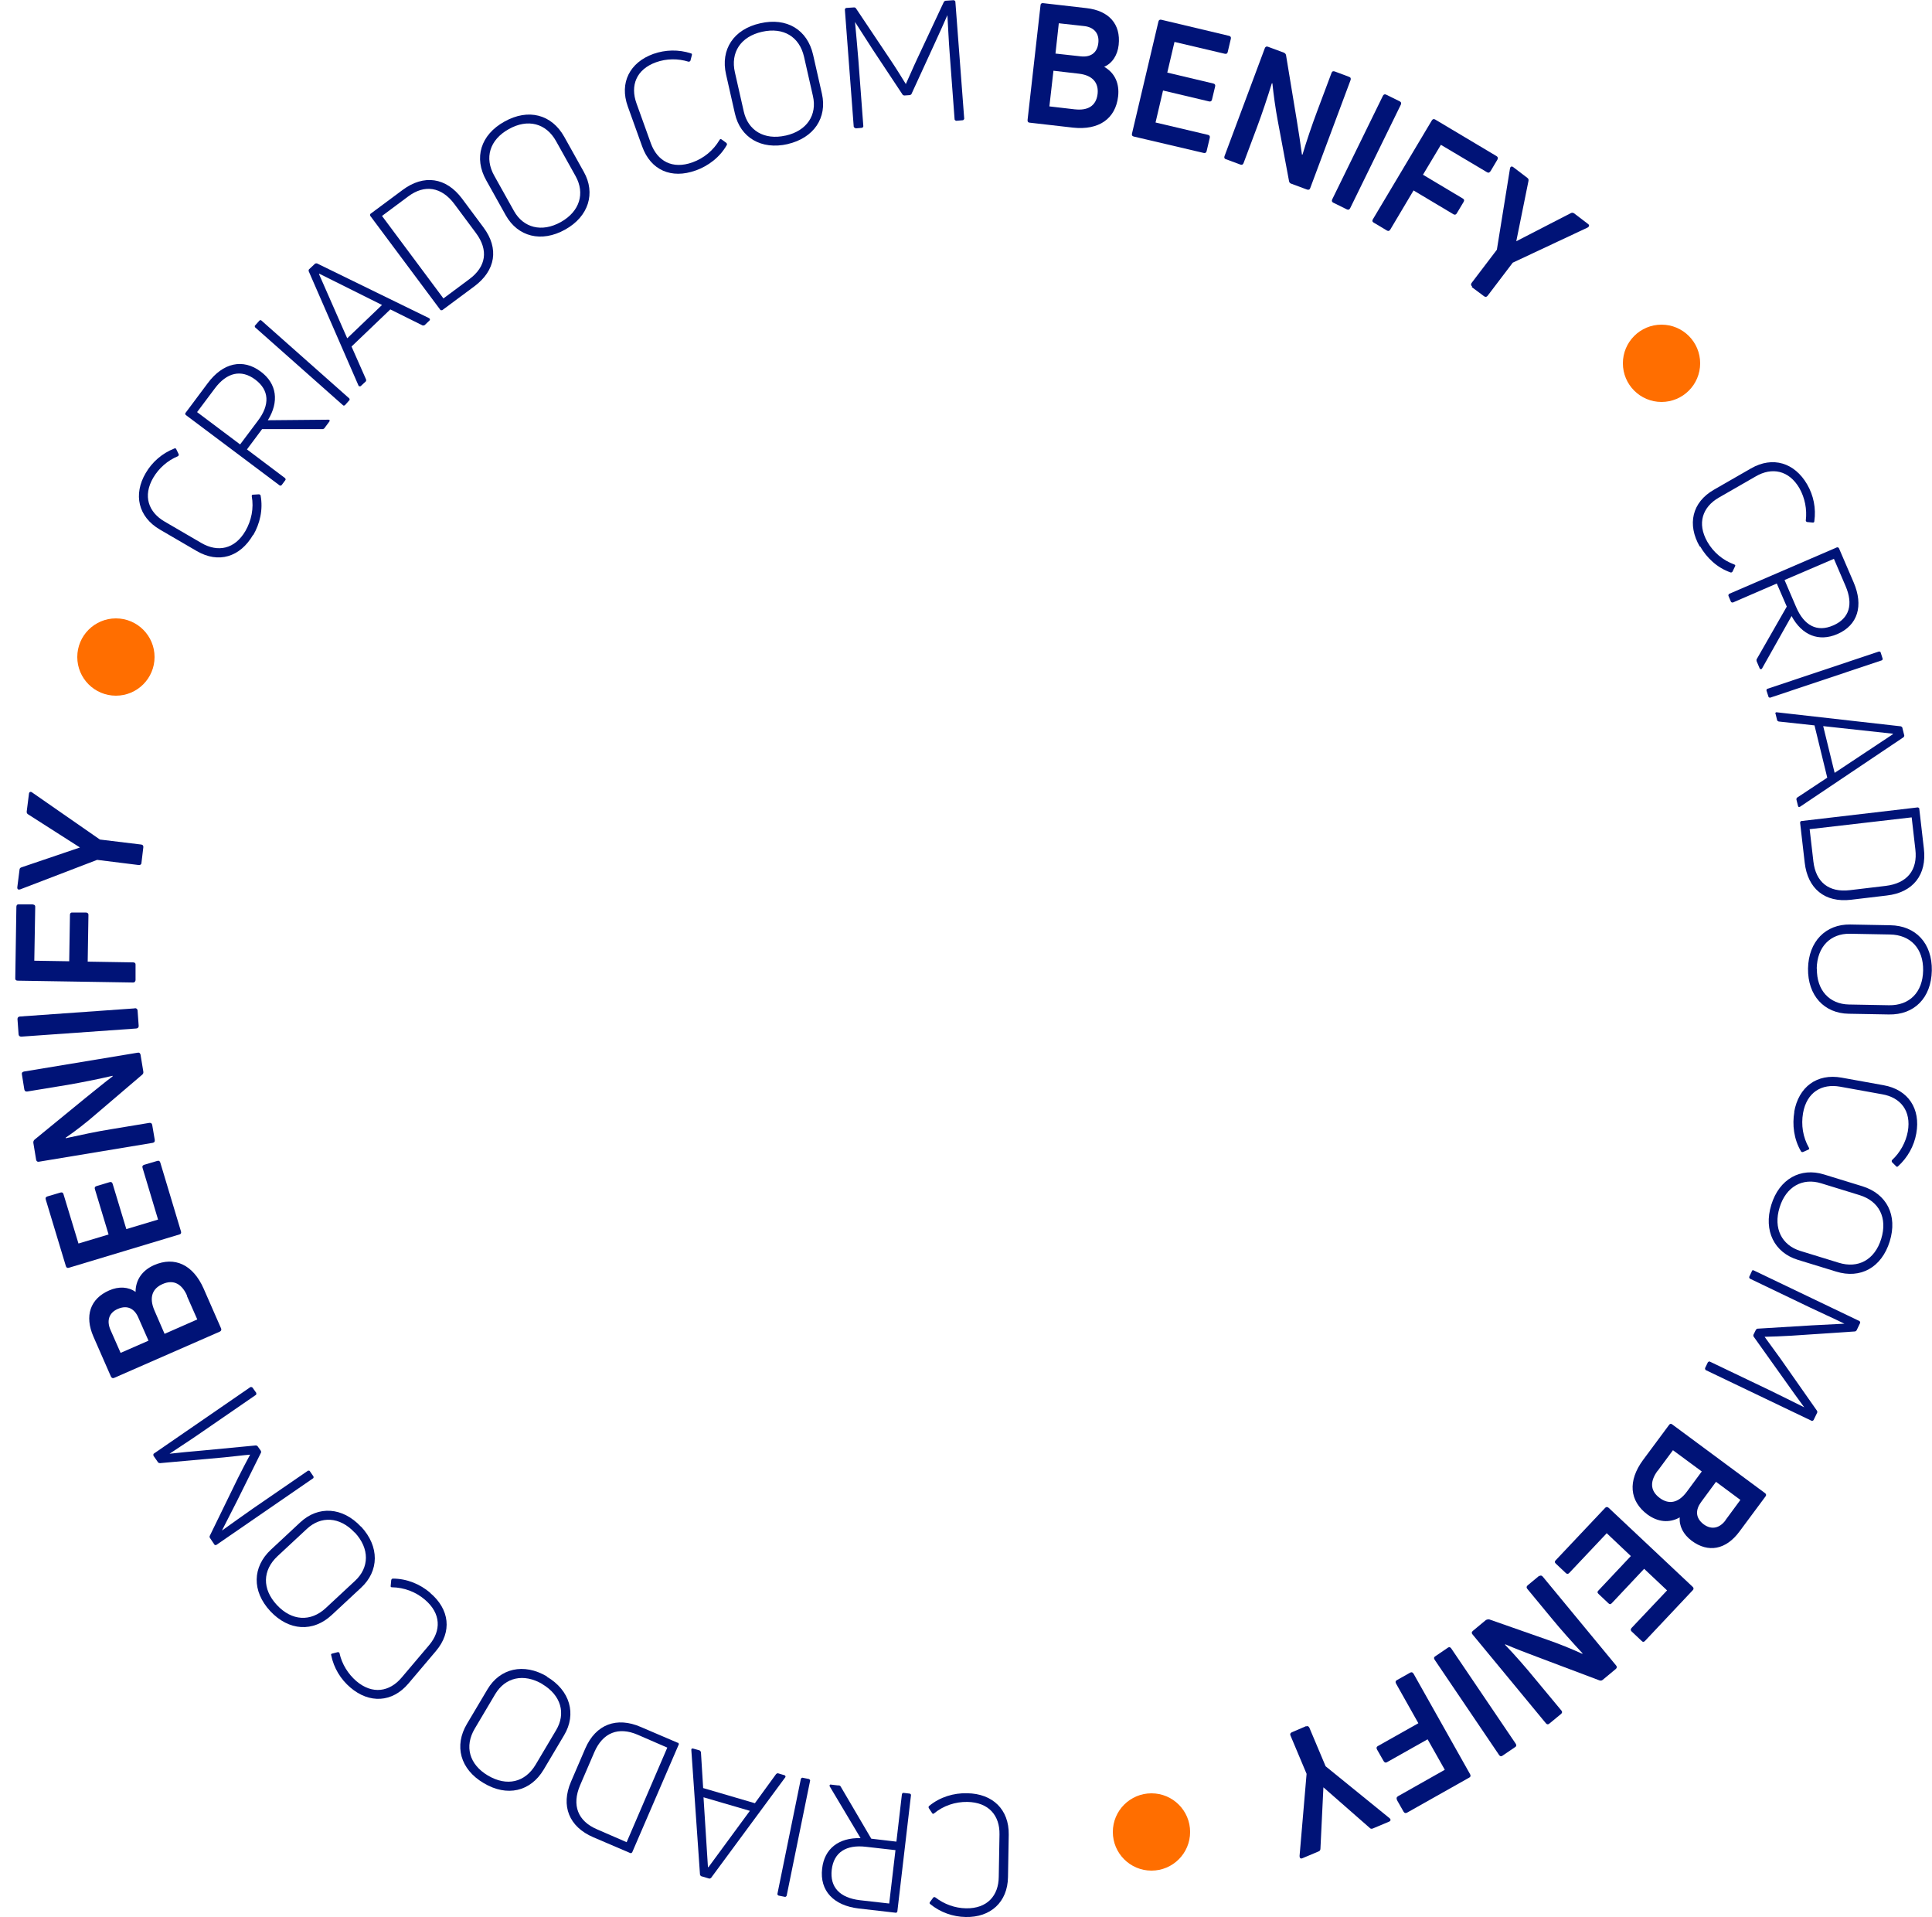 <svg width="125" height="124" viewBox="0 0 125 124" fill="none" xmlns="http://www.w3.org/2000/svg">
<path d="M16.372 34.602C15.535 36.036 14.137 36.466 12.726 35.642L10.347 34.256C8.937 33.431 8.614 31.986 9.427 30.6C9.845 29.883 10.491 29.321 11.28 29.011C11.339 28.975 11.375 29.011 11.399 29.046L11.567 29.393C11.567 29.393 11.567 29.488 11.507 29.512C10.838 29.787 10.276 30.289 9.917 30.898C9.224 32.081 9.606 33.133 10.658 33.742L13.037 35.128C14.089 35.737 15.189 35.534 15.882 34.34C16.265 33.67 16.432 32.882 16.288 32.093C16.288 32.022 16.312 31.998 16.372 31.998L16.755 31.974C16.755 31.974 16.85 31.986 16.862 32.057C17.03 32.965 16.814 33.874 16.384 34.614L16.372 34.602Z" fill="#001377"/>
<path d="M20.999 27.696C20.999 27.696 20.927 27.756 20.88 27.756H16.959L15.978 29.07L18.453 30.934C18.453 30.934 18.501 31.018 18.465 31.054L18.214 31.388C18.214 31.388 18.13 31.436 18.094 31.4L12.01 26.836C12.01 26.836 11.962 26.752 11.998 26.716L13.444 24.781C14.424 23.466 15.715 23.168 16.875 24.04C17.915 24.817 18.07 25.988 17.329 27.183L21.262 27.147C21.322 27.147 21.358 27.206 21.31 27.266L20.999 27.684V27.696ZM12.751 26.657L15.536 28.748L16.684 27.218C17.473 26.179 17.425 25.235 16.516 24.554C15.608 23.873 14.675 24.088 13.898 25.127L12.751 26.657Z" fill="#001377"/>
<path d="M22.6 25.773C22.6 25.773 22.648 25.856 22.6 25.892L22.313 26.215C22.313 26.215 22.23 26.262 22.194 26.215L16.504 21.172C16.504 21.172 16.456 21.089 16.504 21.053L16.791 20.73C16.791 20.73 16.874 20.683 16.91 20.73L22.6 25.773Z" fill="#001377"/>
<path d="M23.318 24.984C23.318 24.984 23.222 25.008 23.198 24.948L19.971 17.54C19.971 17.54 19.959 17.445 19.995 17.421L20.389 17.05C20.389 17.05 20.461 17.026 20.509 17.038L27.777 20.587C27.777 20.587 27.848 20.671 27.801 20.718L27.478 21.029C27.478 21.029 27.394 21.065 27.346 21.053L25.254 20.014L22.744 22.415L23.688 24.554C23.688 24.554 23.7 24.649 23.665 24.673L23.33 24.984H23.318ZM22.469 21.878L24.716 19.727L20.664 17.707L20.64 17.731L22.457 21.866L22.469 21.878Z" fill="#001377"/>
<path d="M28.613 20.061C28.613 20.061 28.53 20.085 28.494 20.049L23.951 13.956C23.951 13.956 23.927 13.872 23.963 13.836L26.055 12.283C27.418 11.267 28.864 11.47 29.892 12.845L31.279 14.708C32.307 16.082 32.056 17.504 30.693 18.52L28.601 20.073L28.613 20.061ZM28.685 19.308L30.37 18.054C31.446 17.253 31.626 16.19 30.789 15.067L29.402 13.203C28.566 12.08 27.466 11.912 26.402 12.713L24.716 13.968L28.685 19.297V19.308Z" fill="#001377"/>
<path d="M36.563 14.852C35.021 15.712 33.503 15.306 32.726 13.932L31.458 11.662C30.646 10.216 31.088 8.722 32.642 7.862C34.184 7.002 35.69 7.396 36.503 8.842L37.77 11.112C38.547 12.486 38.093 14.003 36.563 14.852ZM36.288 14.362C37.519 13.669 37.854 12.498 37.244 11.399L35.977 9.129C35.332 7.97 34.148 7.659 32.917 8.352C31.674 9.045 31.327 10.216 31.984 11.375L33.252 13.645C33.861 14.732 35.045 15.055 36.288 14.362Z" fill="#001377"/>
<path d="M45.004 11.028C43.45 11.59 42.099 11.016 41.549 9.475L40.617 6.882C40.067 5.353 40.748 4.039 42.266 3.489C43.043 3.214 43.904 3.19 44.705 3.453C44.765 3.465 44.777 3.501 44.765 3.561L44.669 3.931C44.669 3.931 44.621 4.003 44.55 3.991C43.856 3.776 43.115 3.788 42.446 4.027C41.154 4.493 40.772 5.544 41.178 6.679L42.111 9.272C42.529 10.419 43.498 10.969 44.8 10.503C45.53 10.24 46.151 9.738 46.558 9.045C46.594 8.985 46.641 8.985 46.689 9.021L47 9.248C47 9.248 47.06 9.32 47.024 9.379C46.57 10.18 45.829 10.73 45.016 11.028H45.004Z" fill="#001377"/>
<path d="M50.968 9.32C49.247 9.714 47.896 8.89 47.549 7.348L46.976 4.815C46.605 3.202 47.466 1.888 49.187 1.506C50.908 1.111 52.235 1.924 52.606 3.537L53.18 6.07C53.526 7.611 52.666 8.925 50.956 9.32H50.968ZM50.837 8.77C52.212 8.459 52.881 7.432 52.594 6.201L52.02 3.668C51.721 2.378 50.693 1.744 49.307 2.055C47.92 2.366 47.251 3.393 47.549 4.684L48.123 7.217C48.398 8.436 49.438 9.081 50.825 8.77H50.837Z" fill="#001377"/>
<path d="M55.331 8.28C55.331 8.28 55.248 8.256 55.236 8.197L54.662 0.609C54.662 0.609 54.686 0.526 54.746 0.514L55.272 0.478C55.272 0.478 55.355 0.49 55.379 0.538L57.675 3.967C57.973 4.409 58.356 5.03 58.607 5.437C58.81 5.006 59.085 4.349 59.312 3.871L61.069 0.119C61.069 0.119 61.129 0.048 61.177 0.048L61.703 0.012C61.703 0.012 61.799 0.036 61.811 0.096L62.385 7.683C62.385 7.683 62.349 7.778 62.289 7.778L61.87 7.814C61.87 7.814 61.775 7.79 61.763 7.731L61.44 3.405C61.38 2.629 61.344 1.768 61.297 0.98C61.034 1.577 60.747 2.222 60.436 2.892L58.966 6.094C58.966 6.094 58.906 6.153 58.858 6.153L58.511 6.177C58.511 6.177 58.428 6.165 58.404 6.13L56.455 3.19L55.32 1.422C55.391 2.21 55.475 3.095 55.535 3.859L55.858 8.173C55.858 8.173 55.834 8.256 55.774 8.268L55.355 8.304L55.331 8.28Z" fill="#001377"/>
<path d="M71.445 4.325C72.138 4.72 72.437 5.413 72.342 6.237C72.174 7.683 71.099 8.435 69.425 8.256L66.616 7.934C66.52 7.934 66.472 7.862 66.484 7.754L67.321 0.346C67.321 0.239 67.393 0.191 67.488 0.203L70.298 0.526C71.756 0.693 72.521 1.565 72.378 2.903C72.306 3.573 71.959 4.098 71.433 4.325H71.445ZM69.556 7.073C70.334 7.157 70.919 6.894 71.015 6.07C71.087 5.389 70.728 4.875 69.808 4.767L68.158 4.576L67.895 6.882L69.544 7.073H69.556ZM70.13 1.685L68.504 1.505L68.289 3.465L69.915 3.644C70.525 3.716 70.991 3.453 71.063 2.772C71.134 2.115 70.728 1.744 70.13 1.685Z" fill="#001377"/>
<path d="M74.758 7.922L78.153 8.722C78.26 8.746 78.296 8.818 78.272 8.913L78.069 9.774C78.045 9.881 77.973 9.917 77.878 9.893L73.347 8.83C73.251 8.806 73.216 8.746 73.24 8.639L74.949 1.398C74.973 1.29 75.045 1.255 75.14 1.278L79.516 2.318C79.623 2.342 79.659 2.414 79.635 2.509L79.432 3.369C79.408 3.465 79.348 3.501 79.241 3.477L75.989 2.712L75.523 4.696L78.499 5.401C78.607 5.425 78.643 5.496 78.619 5.592L78.416 6.44C78.392 6.548 78.32 6.584 78.225 6.56L75.248 5.855L74.758 7.946V7.922Z" fill="#001377"/>
<path d="M79.31 10.3C79.215 10.264 79.191 10.192 79.227 10.096L81.833 3.119C81.869 3.023 81.94 2.987 82.036 3.023L83.064 3.405C83.148 3.441 83.195 3.501 83.207 3.573L83.901 7.778C84.02 8.519 84.152 9.344 84.236 10.001H84.271C84.534 9.117 84.893 8.065 85.216 7.205L86.148 4.72C86.184 4.612 86.256 4.588 86.363 4.624L87.284 4.97C87.391 5.006 87.415 5.078 87.379 5.186L84.773 12.163C84.738 12.271 84.666 12.295 84.558 12.259L83.53 11.877C83.459 11.853 83.411 11.793 83.399 11.709L82.669 7.802C82.526 7.05 82.395 6.094 82.323 5.389H82.287C82.012 6.285 81.653 7.36 81.331 8.22L80.458 10.55C80.422 10.646 80.35 10.682 80.255 10.646L79.322 10.3H79.31Z" fill="#001377"/>
<path d="M87.356 13.466C87.308 13.561 87.236 13.585 87.153 13.549L86.256 13.107C86.172 13.06 86.148 12.988 86.196 12.892L89.472 6.201C89.519 6.106 89.591 6.082 89.675 6.118L90.572 6.56C90.655 6.607 90.679 6.679 90.631 6.775L87.356 13.466Z" fill="#001377"/>
<path d="M96.417 11.088C96.369 11.172 96.297 11.196 96.202 11.136L93.225 9.367L92.066 11.303L94.648 12.844C94.731 12.892 94.755 12.964 94.696 13.059L94.253 13.8C94.194 13.896 94.122 13.908 94.038 13.86L91.456 12.319L89.95 14.852C89.89 14.947 89.818 14.959 89.735 14.912L88.874 14.398C88.79 14.35 88.766 14.278 88.826 14.183L92.639 7.79C92.699 7.695 92.771 7.683 92.855 7.731L96.823 10.096C96.919 10.156 96.931 10.228 96.883 10.323L96.429 11.088H96.417Z" fill="#001377"/>
<path d="M95.246 18.532C95.174 18.472 95.15 18.389 95.21 18.305L96.847 16.154L97.696 10.897C97.72 10.777 97.804 10.73 97.911 10.813L98.82 11.506C98.88 11.554 98.915 11.614 98.891 11.709L98.103 15.605L101.629 13.788C101.713 13.741 101.784 13.764 101.844 13.8L102.753 14.493C102.848 14.565 102.824 14.661 102.717 14.72L97.875 16.991L96.25 19.129C96.19 19.213 96.106 19.225 96.022 19.165L95.222 18.568L95.246 18.532Z" fill="#001377"/>
<path d="M109.974 35.355C109.149 33.921 109.472 32.488 110.895 31.675L113.286 30.301C114.696 29.489 116.107 29.931 116.92 31.329C117.338 32.045 117.505 32.882 117.386 33.718C117.386 33.778 117.35 33.802 117.29 33.802L116.908 33.766C116.908 33.766 116.824 33.73 116.836 33.658C116.92 32.942 116.776 32.213 116.429 31.591C115.748 30.409 114.636 30.206 113.596 30.815L111.205 32.189C110.154 32.798 109.783 33.85 110.464 35.044C110.847 35.714 111.457 36.239 112.21 36.514C112.269 36.538 112.293 36.586 112.257 36.634L112.09 36.98C112.09 36.98 112.03 37.052 111.971 37.028C111.098 36.729 110.428 36.084 109.998 35.343L109.974 35.355Z" fill="#001377"/>
<path d="M113.655 42.775C113.655 42.775 113.631 42.679 113.655 42.644L115.604 39.238L114.958 37.745L112.113 38.975C112.113 38.975 112.017 38.975 111.994 38.928L111.826 38.533C111.826 38.533 111.826 38.438 111.874 38.414L118.855 35.403C118.855 35.403 118.951 35.403 118.975 35.451L119.931 37.673C120.577 39.179 120.206 40.445 118.867 41.019C117.672 41.532 116.584 41.09 115.914 39.848L113.99 43.265C113.99 43.265 113.894 43.313 113.858 43.253L113.655 42.775ZM118.664 36.144L115.46 37.518L116.213 39.274C116.727 40.469 117.564 40.911 118.604 40.457C119.656 40.003 119.919 39.095 119.405 37.9L118.652 36.144H118.664Z" fill="#001377"/>
<path d="M114.528 45.129C114.528 45.129 114.433 45.129 114.421 45.069L114.289 44.663C114.289 44.663 114.289 44.567 114.349 44.555L121.569 42.142C121.569 42.142 121.665 42.142 121.677 42.202L121.808 42.608C121.808 42.608 121.808 42.703 121.748 42.715L114.528 45.129Z" fill="#001377"/>
<path d="M114.852 46.156C114.852 46.156 114.875 46.061 114.947 46.073L122.98 46.981C122.98 46.981 123.064 47.017 123.076 47.053L123.207 47.578C123.207 47.578 123.196 47.662 123.16 47.686L116.453 52.19C116.394 52.214 116.346 52.202 116.334 52.143L116.226 51.712C116.226 51.712 116.226 51.617 116.274 51.593L118.223 50.303L117.398 46.921L115.079 46.67C115.079 46.67 114.995 46.634 114.983 46.599L114.875 46.156H114.852ZM117.96 46.969L118.701 49.992L122.466 47.495V47.459L117.96 46.969Z" fill="#001377"/>
<path d="M116.465 53.206C116.465 53.206 116.489 53.11 116.537 53.11L124.08 52.226C124.08 52.226 124.175 52.25 124.175 52.298L124.474 54.891C124.677 56.575 123.781 57.734 122.071 57.926L119.764 58.2C118.055 58.404 116.955 57.472 116.764 55.799L116.465 53.206ZM117.086 53.648L117.326 55.727C117.481 57.053 118.318 57.746 119.692 57.579L122 57.304C123.398 57.137 124.08 56.277 123.924 54.95L123.685 52.871L117.075 53.636L117.086 53.648Z" fill="#001377"/>
<path d="M116.979 62.645C117.015 60.889 118.127 59.778 119.704 59.801L122.298 59.849C123.948 59.873 125.024 61.02 124.988 62.789C124.952 64.545 123.853 65.656 122.203 65.62L119.609 65.573C118.031 65.549 116.955 64.402 116.979 62.645ZM117.553 62.657C117.529 64.067 118.378 64.951 119.621 64.975L122.215 65.023C123.542 65.047 124.402 64.187 124.426 62.777C124.45 61.355 123.613 60.471 122.287 60.447L119.692 60.399C118.437 60.375 117.565 61.235 117.541 62.657H117.553Z" fill="#001377"/>
<path d="M116.082 71.929C116.369 70.304 117.553 69.42 119.155 69.707L121.868 70.197C123.47 70.483 124.271 71.726 123.984 73.315C123.841 74.128 123.422 74.88 122.801 75.442C122.753 75.49 122.717 75.478 122.681 75.442L122.406 75.167C122.406 75.167 122.37 75.083 122.418 75.036C122.944 74.546 123.303 73.889 123.434 73.196C123.673 71.845 122.956 70.985 121.773 70.782L119.059 70.292C117.864 70.077 116.895 70.651 116.656 72.001C116.525 72.766 116.644 73.554 117.039 74.247C117.075 74.307 117.051 74.343 116.991 74.367L116.644 74.522C116.644 74.522 116.549 74.534 116.525 74.474C116.058 73.686 115.951 72.754 116.094 71.917L116.082 71.929Z" fill="#001377"/>
<path d="M114.601 77.939C115.115 76.254 116.501 75.502 118.008 75.968L120.494 76.732C122.072 77.222 122.789 78.608 122.263 80.305C121.737 81.99 120.375 82.742 118.797 82.252L116.31 81.488C114.804 81.022 114.087 79.612 114.601 77.939ZM115.139 78.106C114.72 79.457 115.282 80.544 116.478 80.914L118.964 81.679C120.231 82.073 121.295 81.488 121.713 80.138C122.132 78.775 121.582 77.7 120.315 77.306L117.828 76.541C116.633 76.171 115.557 76.744 115.139 78.106Z" fill="#001377"/>
<path d="M113.333 82.205C113.333 82.205 113.404 82.145 113.452 82.169L120.314 85.455C120.314 85.455 120.374 85.526 120.35 85.574L120.122 86.052C120.122 86.052 120.063 86.124 120.015 86.124L115.903 86.399C115.365 86.434 114.647 86.458 114.169 86.47C114.444 86.865 114.875 87.426 115.185 87.868L117.564 91.261C117.564 91.261 117.6 91.345 117.564 91.393L117.337 91.859C117.337 91.859 117.265 91.931 117.218 91.907L110.356 88.621C110.356 88.621 110.296 88.549 110.32 88.49L110.499 88.119C110.499 88.119 110.571 88.047 110.619 88.071L114.54 89.947C115.233 90.282 116.01 90.676 116.716 91.023H116.728C116.333 90.485 115.915 89.911 115.496 89.314L113.452 86.446C113.452 86.446 113.428 86.363 113.452 86.327L113.607 86.016C113.607 86.016 113.667 85.945 113.703 85.945L117.23 85.73L119.333 85.622C118.628 85.275 117.815 84.917 117.122 84.582L113.213 82.707C113.213 82.707 113.153 82.635 113.177 82.587L113.356 82.205H113.333Z" fill="#001377"/>
<path d="M108.694 98.144C108.001 98.538 107.26 98.454 106.59 97.965C105.419 97.092 105.311 95.79 106.304 94.44L107.989 92.17C108.049 92.086 108.121 92.074 108.204 92.146L114.193 96.579C114.277 96.638 114.289 96.722 114.229 96.794L112.544 99.064C111.671 100.247 110.523 100.462 109.448 99.661C108.91 99.255 108.623 98.705 108.682 98.132L108.694 98.144ZM107.248 95.133C106.782 95.766 106.71 96.399 107.391 96.901C107.941 97.307 108.563 97.26 109.125 96.507L110.105 95.181L108.24 93.806L107.248 95.145V95.133ZM111.635 98.335L112.603 97.021L111.025 95.85L110.057 97.164C109.699 97.654 109.675 98.18 110.225 98.598C110.762 98.992 111.276 98.825 111.635 98.347V98.335Z" fill="#001377"/>
<path d="M103.926 99.207L101.535 101.74C101.463 101.824 101.38 101.824 101.308 101.752L100.662 101.143C100.579 101.071 100.579 100.987 100.662 100.916L103.854 97.534C103.926 97.463 103.998 97.463 104.081 97.534L109.508 102.636C109.592 102.708 109.592 102.792 109.52 102.863L106.436 106.137C106.364 106.221 106.281 106.221 106.209 106.137L105.564 105.528C105.492 105.456 105.492 105.384 105.564 105.301L107.859 102.875L106.376 101.477L104.284 103.7C104.213 103.783 104.129 103.783 104.057 103.7L103.424 103.102C103.34 103.031 103.34 102.947 103.424 102.875L105.516 100.653L103.95 99.171L103.926 99.207Z" fill="#001377"/>
<path d="M99.585 101.955C99.657 101.896 99.741 101.896 99.812 101.979L104.558 107.726C104.63 107.81 104.618 107.882 104.546 107.953L103.697 108.658C103.626 108.718 103.554 108.718 103.482 108.694L99.49 107.189C98.784 106.926 98.007 106.627 97.398 106.364L97.374 106.388C98.019 107.057 98.748 107.894 99.322 108.599L101.02 110.642C101.091 110.725 101.079 110.797 100.996 110.869L100.243 111.49C100.159 111.562 100.087 111.55 100.016 111.466L95.27 105.719C95.198 105.635 95.21 105.564 95.294 105.492L96.142 104.787C96.142 104.787 96.274 104.727 96.358 104.751L100.111 106.066C100.84 106.316 101.725 106.675 102.37 106.974L102.394 106.95C101.761 106.269 100.996 105.42 100.41 104.703L98.82 102.78C98.748 102.696 98.76 102.624 98.832 102.553L99.597 101.919L99.585 101.955Z" fill="#001377"/>
<path d="M92.819 107.356C92.759 107.26 92.771 107.189 92.855 107.141L93.679 106.579C93.763 106.52 93.835 106.543 93.894 106.627L98.067 112.792C98.126 112.888 98.114 112.96 98.031 113.008L97.206 113.569C97.122 113.629 97.05 113.605 96.991 113.521L92.819 107.356Z" fill="#001377"/>
<path d="M90.382 116.401C90.334 116.317 90.358 116.246 90.453 116.186L93.478 114.477L92.366 112.506L89.736 113.987C89.652 114.035 89.581 114.011 89.521 113.916L89.091 113.163C89.043 113.067 89.055 112.996 89.138 112.948L91.768 111.466L90.322 108.897C90.274 108.802 90.286 108.73 90.37 108.682L91.242 108.192C91.326 108.145 91.398 108.168 91.457 108.264L95.115 114.764C95.163 114.86 95.151 114.931 95.067 114.979L91.039 117.249C90.943 117.297 90.872 117.285 90.812 117.189L90.37 116.413L90.382 116.401Z" fill="#001377"/>
<path d="M84.5 111.669C84.596 111.633 84.667 111.657 84.715 111.753L85.767 114.25L89.903 117.608C89.999 117.691 89.987 117.787 89.867 117.835L88.815 118.277C88.743 118.301 88.672 118.301 88.612 118.229L85.624 115.612L85.432 119.579C85.432 119.675 85.384 119.734 85.313 119.758L84.261 120.2C84.153 120.248 84.081 120.188 84.081 120.057L84.536 114.74L83.496 112.267C83.448 112.171 83.484 112.099 83.579 112.052L84.5 111.657V111.669Z" fill="#001377"/>
<path d="M62.575 115.995C64.225 116.018 65.289 117.046 65.265 118.671L65.217 121.419C65.193 123.044 64.082 124.036 62.48 124C61.655 123.988 60.842 123.701 60.184 123.164C60.137 123.128 60.137 123.092 60.16 123.044L60.388 122.733C60.388 122.733 60.459 122.686 60.519 122.733C61.093 123.176 61.786 123.426 62.504 123.438C63.878 123.462 64.607 122.614 64.619 121.407L64.667 118.659C64.691 117.44 63.974 116.58 62.587 116.556C61.81 116.544 61.045 116.795 60.435 117.297C60.376 117.345 60.34 117.333 60.304 117.273L60.089 116.95C60.089 116.95 60.053 116.867 60.113 116.819C60.818 116.234 61.715 115.971 62.575 115.995Z" fill="#001377"/>
<path d="M54.279 115.481C54.279 115.481 54.375 115.517 54.387 115.553L56.371 118.934L57.997 119.125L58.356 116.042C58.356 116.042 58.404 115.959 58.451 115.971L58.87 116.019C58.87 116.019 58.953 116.066 58.941 116.114L58.057 123.654C58.057 123.654 58.009 123.737 57.961 123.725L55.559 123.45C53.933 123.259 53.024 122.303 53.192 120.87C53.335 119.579 54.267 118.862 55.678 118.898L53.67 115.529C53.67 115.529 53.67 115.421 53.742 115.433L54.255 115.493L54.279 115.481ZM57.531 123.128L57.937 119.675L56.037 119.46C54.746 119.304 53.945 119.818 53.813 120.941C53.682 122.076 54.339 122.757 55.63 122.913L57.531 123.128Z" fill="#001377"/>
<path d="M51.816 115.063C51.816 115.063 51.864 114.979 51.924 114.991L52.342 115.075C52.342 115.075 52.426 115.122 52.414 115.182L50.896 122.626C50.896 122.626 50.848 122.71 50.788 122.698L50.37 122.614C50.37 122.614 50.286 122.566 50.298 122.506L51.816 115.063Z" fill="#001377"/>
<path d="M50.777 114.836C50.777 114.836 50.849 114.895 50.813 114.955L46.008 121.467C46.008 121.467 45.936 121.527 45.888 121.515L45.362 121.359C45.362 121.359 45.302 121.312 45.29 121.264L44.728 113.187C44.728 113.115 44.764 113.091 44.836 113.103L45.266 113.223C45.266 113.223 45.338 113.282 45.35 113.33L45.494 115.66L48.841 116.64L50.215 114.752C50.215 114.752 50.287 114.692 50.335 114.704L50.777 114.836ZM48.506 117.13L45.517 116.257L45.804 120.774H45.84L48.518 117.13H48.506Z" fill="#001377"/>
<path d="M43.867 112.721C43.867 112.721 43.939 112.781 43.915 112.84L40.903 119.818C40.903 119.818 40.843 119.89 40.783 119.866L38.38 118.838C36.826 118.169 36.264 116.819 36.946 115.242L37.866 113.103C38.547 111.526 39.91 111.036 41.452 111.705L43.855 112.733L43.867 112.721ZM43.174 113.043L41.249 112.207C40.018 111.681 39.002 112.064 38.452 113.342L37.531 115.481C36.981 116.771 37.388 117.799 38.619 118.325L40.544 119.161L43.174 113.043Z" fill="#001377"/>
<path d="M35.38 108.455C36.898 109.351 37.304 110.881 36.503 112.231L35.176 114.465C34.328 115.887 32.809 116.246 31.291 115.337C29.773 114.441 29.367 112.924 30.215 111.502L31.542 109.268C32.343 107.918 33.885 107.547 35.392 108.443L35.38 108.455ZM35.093 108.933C33.873 108.216 32.69 108.503 32.044 109.578L30.718 111.813C30.036 112.96 30.359 114.131 31.566 114.848C32.797 115.576 33.969 115.29 34.65 114.155L35.977 111.92C36.623 110.845 36.312 109.662 35.081 108.933H35.093Z" fill="#001377"/>
<path d="M27.825 103.031C29.092 104.094 29.259 105.552 28.207 106.794L26.426 108.897C25.374 110.14 23.892 110.2 22.672 109.16C22.039 108.622 21.596 107.894 21.429 107.069C21.405 107.009 21.429 106.974 21.489 106.962L21.859 106.866C21.859 106.866 21.955 106.866 21.967 106.938C22.122 107.643 22.517 108.276 23.055 108.742C24.095 109.626 25.207 109.435 25.984 108.515L27.765 106.412C28.554 105.48 28.542 104.369 27.49 103.473C26.904 102.971 26.151 102.684 25.362 102.672C25.29 102.672 25.266 102.636 25.278 102.577L25.314 102.194C25.314 102.194 25.35 102.111 25.41 102.111C26.33 102.111 27.179 102.469 27.837 103.031H27.825Z" fill="#001377"/>
<path d="M23.366 98.753C24.562 100.044 24.526 101.621 23.366 102.696L21.465 104.464C20.258 105.588 18.692 105.504 17.485 104.214C16.289 102.923 16.325 101.358 17.533 100.235L19.433 98.466C20.593 97.391 22.159 97.475 23.354 98.753H23.366ZM22.948 99.135C21.98 98.096 20.76 98.048 19.852 98.897L17.951 100.665C16.983 101.573 16.947 102.78 17.915 103.819C18.884 104.859 20.103 104.918 21.071 104.022L22.972 102.254C23.892 101.406 23.928 100.175 22.96 99.135H22.948Z" fill="#001377"/>
<path d="M20.282 95.503C20.282 95.503 20.306 95.599 20.258 95.623L13.994 99.936C13.994 99.936 13.898 99.96 13.874 99.912L13.576 99.47C13.576 99.47 13.54 99.386 13.576 99.339L15.381 95.635C15.62 95.157 15.955 94.511 16.182 94.093C15.716 94.129 15.01 94.225 14.472 94.272L10.348 94.643C10.348 94.643 10.252 94.631 10.229 94.595L9.93 94.165C9.93 94.165 9.906 94.069 9.942 94.034L16.206 89.72C16.206 89.72 16.301 89.708 16.337 89.756L16.576 90.091C16.576 90.091 16.6 90.186 16.564 90.222L12.99 92.683C12.356 93.126 11.627 93.591 10.97 94.034C11.627 93.962 12.332 93.89 13.062 93.83L16.564 93.496C16.564 93.496 16.648 93.52 16.672 93.556L16.875 93.842C16.875 93.842 16.911 93.926 16.887 93.962L15.321 97.116L14.365 98.992H14.377C15.01 98.538 15.727 98.024 16.361 97.582L19.923 95.133C19.923 95.133 20.019 95.109 20.043 95.157L20.282 95.503Z" fill="#001377"/>
<path d="M8.771 83.567C8.771 82.778 9.213 82.169 9.966 81.834C11.305 81.249 12.489 81.81 13.17 83.34L14.306 85.933C14.341 86.028 14.306 86.088 14.222 86.136L7.396 89.123C7.301 89.171 7.229 89.135 7.181 89.051L6.045 86.458C5.46 85.12 5.83 84.009 7.061 83.471C7.683 83.196 8.305 83.232 8.771 83.567ZM7.145 86.016L7.803 87.51L9.608 86.721L8.95 85.228C8.711 84.666 8.257 84.391 7.623 84.666C7.014 84.929 6.906 85.467 7.145 86.016ZM12.106 83.818C11.795 83.101 11.269 82.718 10.504 83.065C9.883 83.34 9.62 83.901 9.99 84.762L10.648 86.279L12.764 85.347L12.094 83.83L12.106 83.818Z" fill="#001377"/>
<path d="M10.229 78.895L9.225 75.549C9.189 75.442 9.225 75.382 9.32 75.346L10.169 75.095C10.277 75.059 10.336 75.095 10.372 75.203L11.711 79.66C11.735 79.755 11.711 79.827 11.604 79.851L4.467 82.001C4.359 82.037 4.3 82.001 4.264 81.906L2.961 77.593C2.925 77.485 2.961 77.425 3.068 77.389L3.917 77.138C4.013 77.115 4.084 77.138 4.108 77.246L5.077 80.436L7.025 79.851L6.141 76.923C6.105 76.816 6.141 76.756 6.248 76.72L7.085 76.469C7.192 76.434 7.252 76.469 7.288 76.577L8.173 79.504L10.241 78.883L10.229 78.895Z" fill="#001377"/>
<path d="M10.013 73.745C10.025 73.841 9.989 73.901 9.882 73.924L2.53 75.143C2.422 75.167 2.363 75.119 2.339 75.024L2.159 73.936C2.147 73.853 2.171 73.781 2.231 73.721L5.53 71.021C6.116 70.555 6.762 70.017 7.288 69.623V69.587C6.367 69.802 5.279 70.017 4.383 70.173L1.765 70.603C1.657 70.615 1.597 70.579 1.574 70.471L1.418 69.504C1.394 69.396 1.442 69.336 1.55 69.312L8.901 68.094C9.009 68.07 9.069 68.118 9.093 68.225L9.272 69.312C9.284 69.384 9.272 69.456 9.2 69.516L6.176 72.096C5.602 72.598 4.837 73.196 4.251 73.59V73.626C5.184 73.423 6.283 73.184 7.204 73.04L9.655 72.634C9.762 72.622 9.822 72.658 9.846 72.754L10.013 73.733V73.745Z" fill="#001377"/>
<path d="M8.722 65.214C8.829 65.214 8.889 65.262 8.901 65.358L8.973 66.361C8.973 66.457 8.925 66.516 8.817 66.528L1.382 67.054C1.274 67.054 1.215 67.006 1.203 66.911L1.131 65.919C1.131 65.823 1.179 65.764 1.286 65.752L8.722 65.226V65.214Z" fill="#001377"/>
<path d="M2.135 58.511C2.231 58.511 2.291 58.571 2.279 58.678L2.219 62.143L4.478 62.179L4.526 59.168C4.526 59.073 4.586 59.013 4.694 59.025H5.566C5.674 59.037 5.734 59.096 5.722 59.192L5.674 62.203L8.615 62.251C8.722 62.251 8.782 62.311 8.77 62.406V63.41C8.746 63.505 8.698 63.565 8.591 63.553L1.143 63.434C1.036 63.434 0.976 63.374 0.988 63.279L1.06 58.654C1.06 58.547 1.119 58.487 1.227 58.499H2.123L2.135 58.511Z" fill="#001377"/>
<path d="M9.154 55.811C9.154 55.906 9.082 55.966 8.974 55.954L6.285 55.62L1.3 57.531C1.18 57.567 1.108 57.519 1.12 57.388L1.264 56.253C1.264 56.181 1.312 56.121 1.407 56.097L5.173 54.819L1.826 52.68C1.742 52.633 1.718 52.561 1.73 52.477L1.874 51.342C1.885 51.223 1.981 51.187 2.077 51.258L6.464 54.305L9.13 54.628C9.237 54.64 9.285 54.7 9.273 54.807L9.154 55.799V55.811Z" fill="#001377"/>
<circle cx="7.5" cy="42.5" r="2.5" fill="#FF6E00"/>
<circle cx="107.5" cy="23.5" r="2.5" fill="#FF6E00"/>
<circle cx="74.5" cy="118.5" r="2.5" fill="#FF6E00"/>
</svg>

